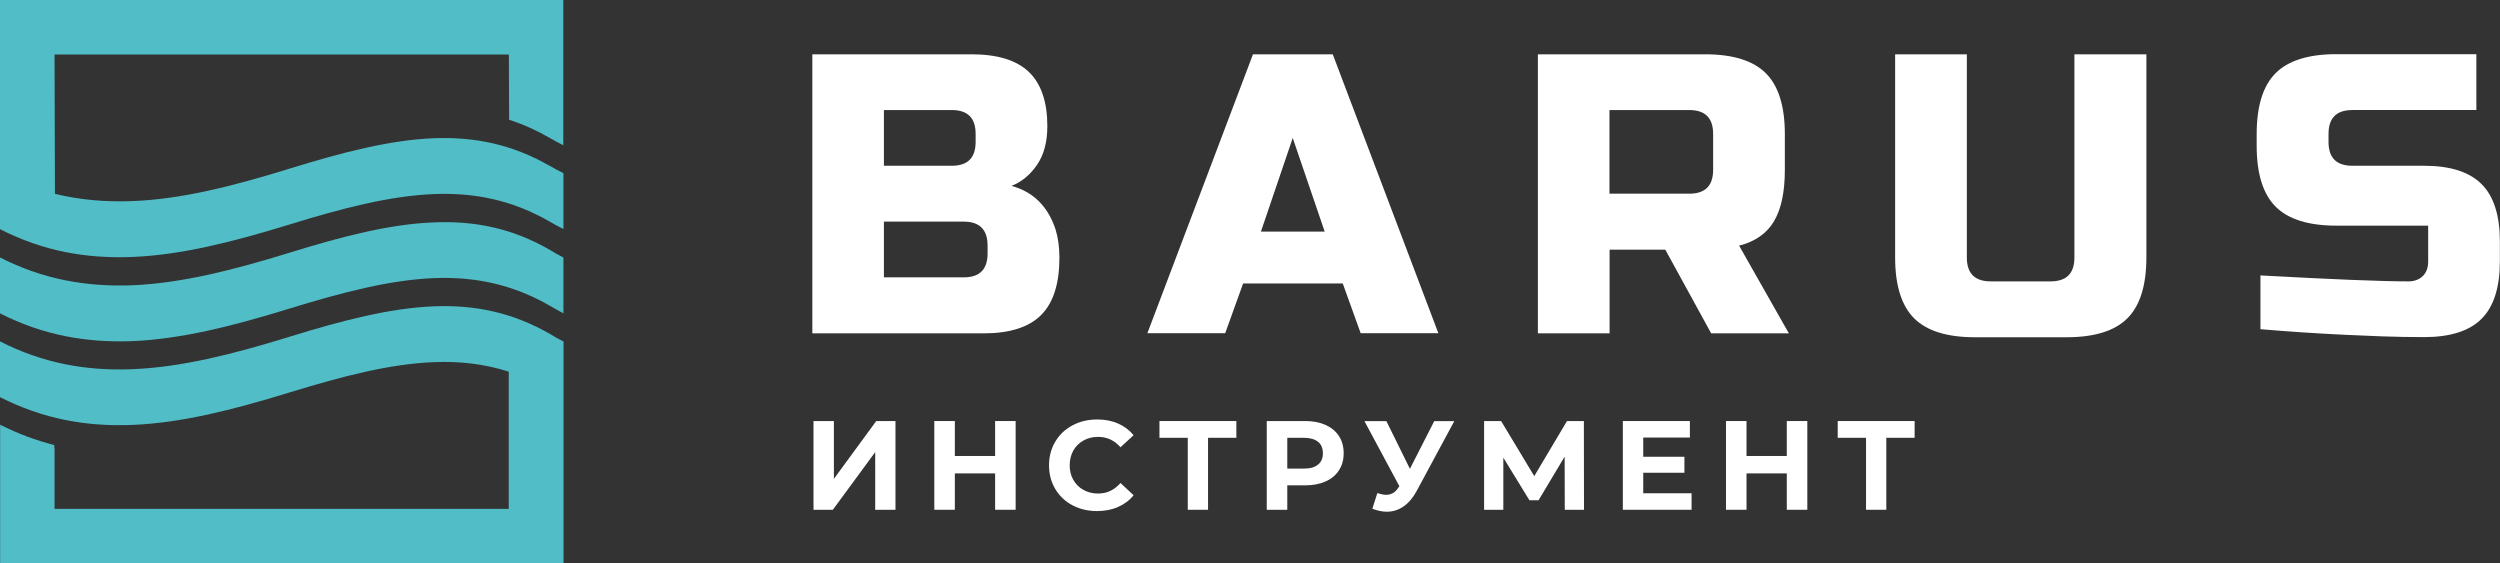 <?xml version="1.0" encoding="UTF-8"?> <svg xmlns="http://www.w3.org/2000/svg" id="_Слой_2" data-name="Слой 2" viewBox="0 0 192.44 43.36"><rect x="0" y="0" width="192.44" height="43.36" fill="#333333" stroke="none"/><defs><style> .cls-1 { fill: #50bdc7; fill-rule: evenodd; } .cls-1, .cls-2 { stroke-width: 0px; } .cls-2 { fill: #fff; } </style></defs><g id="_Слой_1-2" data-name="Слой 1"><g><polygon class="cls-2" points="62.62 32.41 64.19 32.41 64.19 36.86 67.45 32.41 68.93 32.41 68.93 39.24 67.37 39.24 67.37 34.8 64.11 39.24 62.62 39.24 62.62 32.41"></polygon><polygon class="cls-2" points="78.18 32.41 78.18 39.24 76.6 39.24 76.6 36.44 73.5 36.44 73.5 39.24 71.92 39.24 71.92 32.41 73.5 32.41 73.5 35.1 76.6 35.1 76.6 32.41 78.18 32.41"></polygon><path class="cls-2" d="M82.56,38.9c-.56-.3-1.01-.72-1.33-1.26-.32-.54-.48-1.14-.48-1.82s.16-1.28.48-1.82c.32-.54.76-.96,1.33-1.26.56-.3,1.19-.45,1.9-.45.59,0,1.13.1,1.6.31.48.21.88.51,1.2.9l-1.01.93c-.46-.53-1.03-.8-1.72-.8-.42,0-.8.09-1.13.28-.33.18-.59.44-.78.77-.18.33-.28.71-.28,1.13s.09.8.28,1.13c.19.33.44.59.78.77.33.19.71.28,1.13.28.68,0,1.25-.27,1.72-.81l1.01.94c-.32.4-.73.7-1.21.91s-1.02.31-1.61.31c-.7,0-1.33-.15-1.89-.45"></path><polygon class="cls-2" points="95.17 33.7 92.99 33.7 92.99 39.24 91.43 39.24 91.43 33.7 89.25 33.7 89.25 32.41 95.17 32.41 95.17 33.7"></polygon><path class="cls-2" d="M101.46,35.76c.25-.2.37-.49.37-.87s-.12-.68-.37-.88c-.25-.2-.61-.31-1.08-.31h-1.29v2.37h1.29c.47,0,.83-.1,1.08-.31M102.04,32.71c.44.2.79.49,1.03.86.24.37.36.81.36,1.32s-.12.94-.36,1.31c-.24.37-.58.66-1.03.86-.45.2-.97.3-1.58.3h-1.37v1.88h-1.58v-6.83h2.95c.61,0,1.13.1,1.58.3"></path><path class="cls-2" d="M111.95,32.41l-2.91,5.4c-.28.52-.62.91-1.01,1.18-.39.27-.82.4-1.28.4-.36,0-.73-.08-1.11-.23l.38-1.2c.27.08.5.13.68.13.2,0,.37-.05.53-.14.16-.09.3-.24.43-.44l.06-.08-2.69-5.01h1.69l1.81,3.67,1.87-3.67h1.55Z"></path><polygon class="cls-2" points="120.45 39.24 120.44 35.15 118.43 38.51 117.73 38.51 115.72 35.23 115.72 39.24 114.24 39.24 114.24 32.41 115.55 32.41 118.1 36.65 120.62 32.41 121.92 32.41 121.93 39.24 120.45 39.24"></polygon><polygon class="cls-2" points="130.21 37.97 130.21 39.24 124.92 39.24 124.92 32.41 130.08 32.41 130.08 33.68 126.49 33.68 126.49 35.16 129.66 35.16 129.66 36.39 126.49 36.39 126.49 37.97 130.21 37.97"></polygon><polygon class="cls-2" points="139.12 32.41 139.12 39.24 137.54 39.24 137.54 36.44 134.44 36.44 134.44 39.24 132.86 39.24 132.86 32.41 134.44 32.41 134.44 35.1 137.54 35.1 137.54 32.41 139.12 32.41"></polygon><polygon class="cls-2" points="147.38 33.7 145.2 33.7 145.2 39.24 143.64 39.24 143.64 33.7 141.46 33.7 141.46 32.41 147.38 32.41 147.38 33.7"></polygon><path class="cls-1" d="M42.35,12.79c-2.91-1.69-5.84-2.27-8.99-2.15-3.31.14-6.94,1.06-11.07,2.34-4.43,1.37-8.36,2.36-12.12,2.5-2.04.08-4.01-.09-5.94-.56l-.03-10.72h34.97l.02,5.02c1.06.34,2.11.81,3.15,1.41.34.2.68.38,1.02.55V0H0v17.64c3.3,1.69,6.62,2.28,10.17,2.14,3.76-.15,7.69-1.14,12.12-2.5,4.13-1.28,7.76-2.2,11.07-2.34,3.15-.13,6.08.45,8.99,2.14.34.2.68.38,1.02.55v-4.3c-.34-.17-.69-.35-1.02-.55"></path><path class="cls-1" d="M33.36,17.12c-3.31.13-6.94,1.05-11.07,2.33-4.43,1.37-8.36,2.35-12.12,2.51-3.55.13-6.87-.46-10.17-2.14v4.3c3.3,1.68,6.62,2.27,10.17,2.14,3.76-.16,7.69-1.14,12.12-2.51,4.13-1.27,7.76-2.2,11.07-2.34,3.15-.13,6.08.46,8.99,2.14.34.2.68.39,1.02.57v-4.3c-.34-.17-.69-.36-1.02-.57-2.91-1.69-5.84-2.27-8.99-2.13"></path><path class="cls-1" d="M33.36,23.58c-3.31.14-6.94,1.06-11.07,2.34-4.43,1.37-8.36,2.35-12.12,2.5-3.55.14-6.87-.46-10.17-2.14v4.29c3.3,1.68,6.62,2.28,10.17,2.14,3.76-.15,7.69-1.14,12.12-2.5,4.13-1.27,7.76-2.2,11.07-2.33,2-.09,3.93.13,5.8.73v10.56H4.2v-4.67h-.02v-.24c-1.41-.36-2.79-.87-4.17-1.57v10.68h43.37v-17.08c-.34-.17-.69-.36-1.02-.57-2.91-1.68-5.84-2.27-8.99-2.14"></path><path class="cls-2" d="M76.02,18.9c0-1.23-.62-1.84-1.84-1.84h-6.14v4.29h6.14c1.23,0,1.84-.61,1.84-1.84v-.61ZM75.1,10.31c0-1.23-.61-1.84-1.84-1.84h-5.22v4.29h5.22c1.23,0,1.84-.61,1.84-1.84v-.61ZM62.52,4.18h12.27c2,0,3.48.46,4.42,1.37.94.91,1.41,2.3,1.41,4.16,0,1.23-.27,2.22-.8,2.99-.53.77-1.18,1.3-1.96,1.61,1.66.45,2.78,1.55,3.38,3.31.2.63.31,1.37.31,2.21,0,2.01-.47,3.48-1.41,4.42-.94.94-2.41,1.41-4.42,1.41h-13.19V4.18Z"></path><path class="cls-2" d="M97.06,17.83h4.91l-2.46-7.21-2.45,7.21ZM94.3,25.65h-5.98l8.13-21.47h6.14l8.13,21.47h-5.98l-1.38-3.83h-7.67l-1.38,3.83Z"></path><path class="cls-2" d="M131.87,10.31c0-1.23-.61-1.84-1.84-1.84h-6.14v6.44h6.14c1.23,0,1.84-.61,1.84-1.84v-2.76ZM118.37,4.18h12.88c2.15,0,3.71.49,4.68,1.46.97.97,1.46,2.53,1.46,4.68v2.76c0,1.7-.28,3.02-.84,3.96-.56.94-1.46,1.56-2.68,1.87l3.83,6.75h-5.98l-3.53-6.44h-4.29v6.44h-5.52V4.18Z"></path><path class="cls-2" d="M159.7,4.18h5.52v15.64c0,2.15-.49,3.71-1.46,4.68-.97.97-2.53,1.46-4.68,1.46h-7.06c-2.15,0-3.71-.49-4.68-1.46-.97-.97-1.46-2.53-1.46-4.68V4.18h5.52v15.64c0,1.23.61,1.84,1.84,1.84h4.6c1.23,0,1.84-.61,1.84-1.84V4.18Z"></path><path class="cls-2" d="M174,21.2c5.6.31,9.4.46,11.38.46.47,0,.84-.14,1.12-.41.28-.28.41-.65.41-1.12v-2.76h-7.06c-2.15,0-3.71-.49-4.68-1.46-.97-.97-1.46-2.53-1.46-4.68v-.92c0-2.15.49-3.71,1.46-4.68s2.53-1.46,4.68-1.46h10.77v4.3h-9.54c-1.23,0-1.84.61-1.84,1.84v.61c0,1.23.61,1.84,1.84,1.84h5.52c2,0,3.48.47,4.42,1.41.94.94,1.41,2.41,1.41,4.42v1.53c0,2-.47,3.48-1.41,4.42-.94.94-2.41,1.41-4.42,1.41-1.04,0-2.15-.02-3.31-.06l-2.82-.12c-2.09-.1-4.24-.24-6.47-.43v-4.14Z"></path></g></g></svg> 